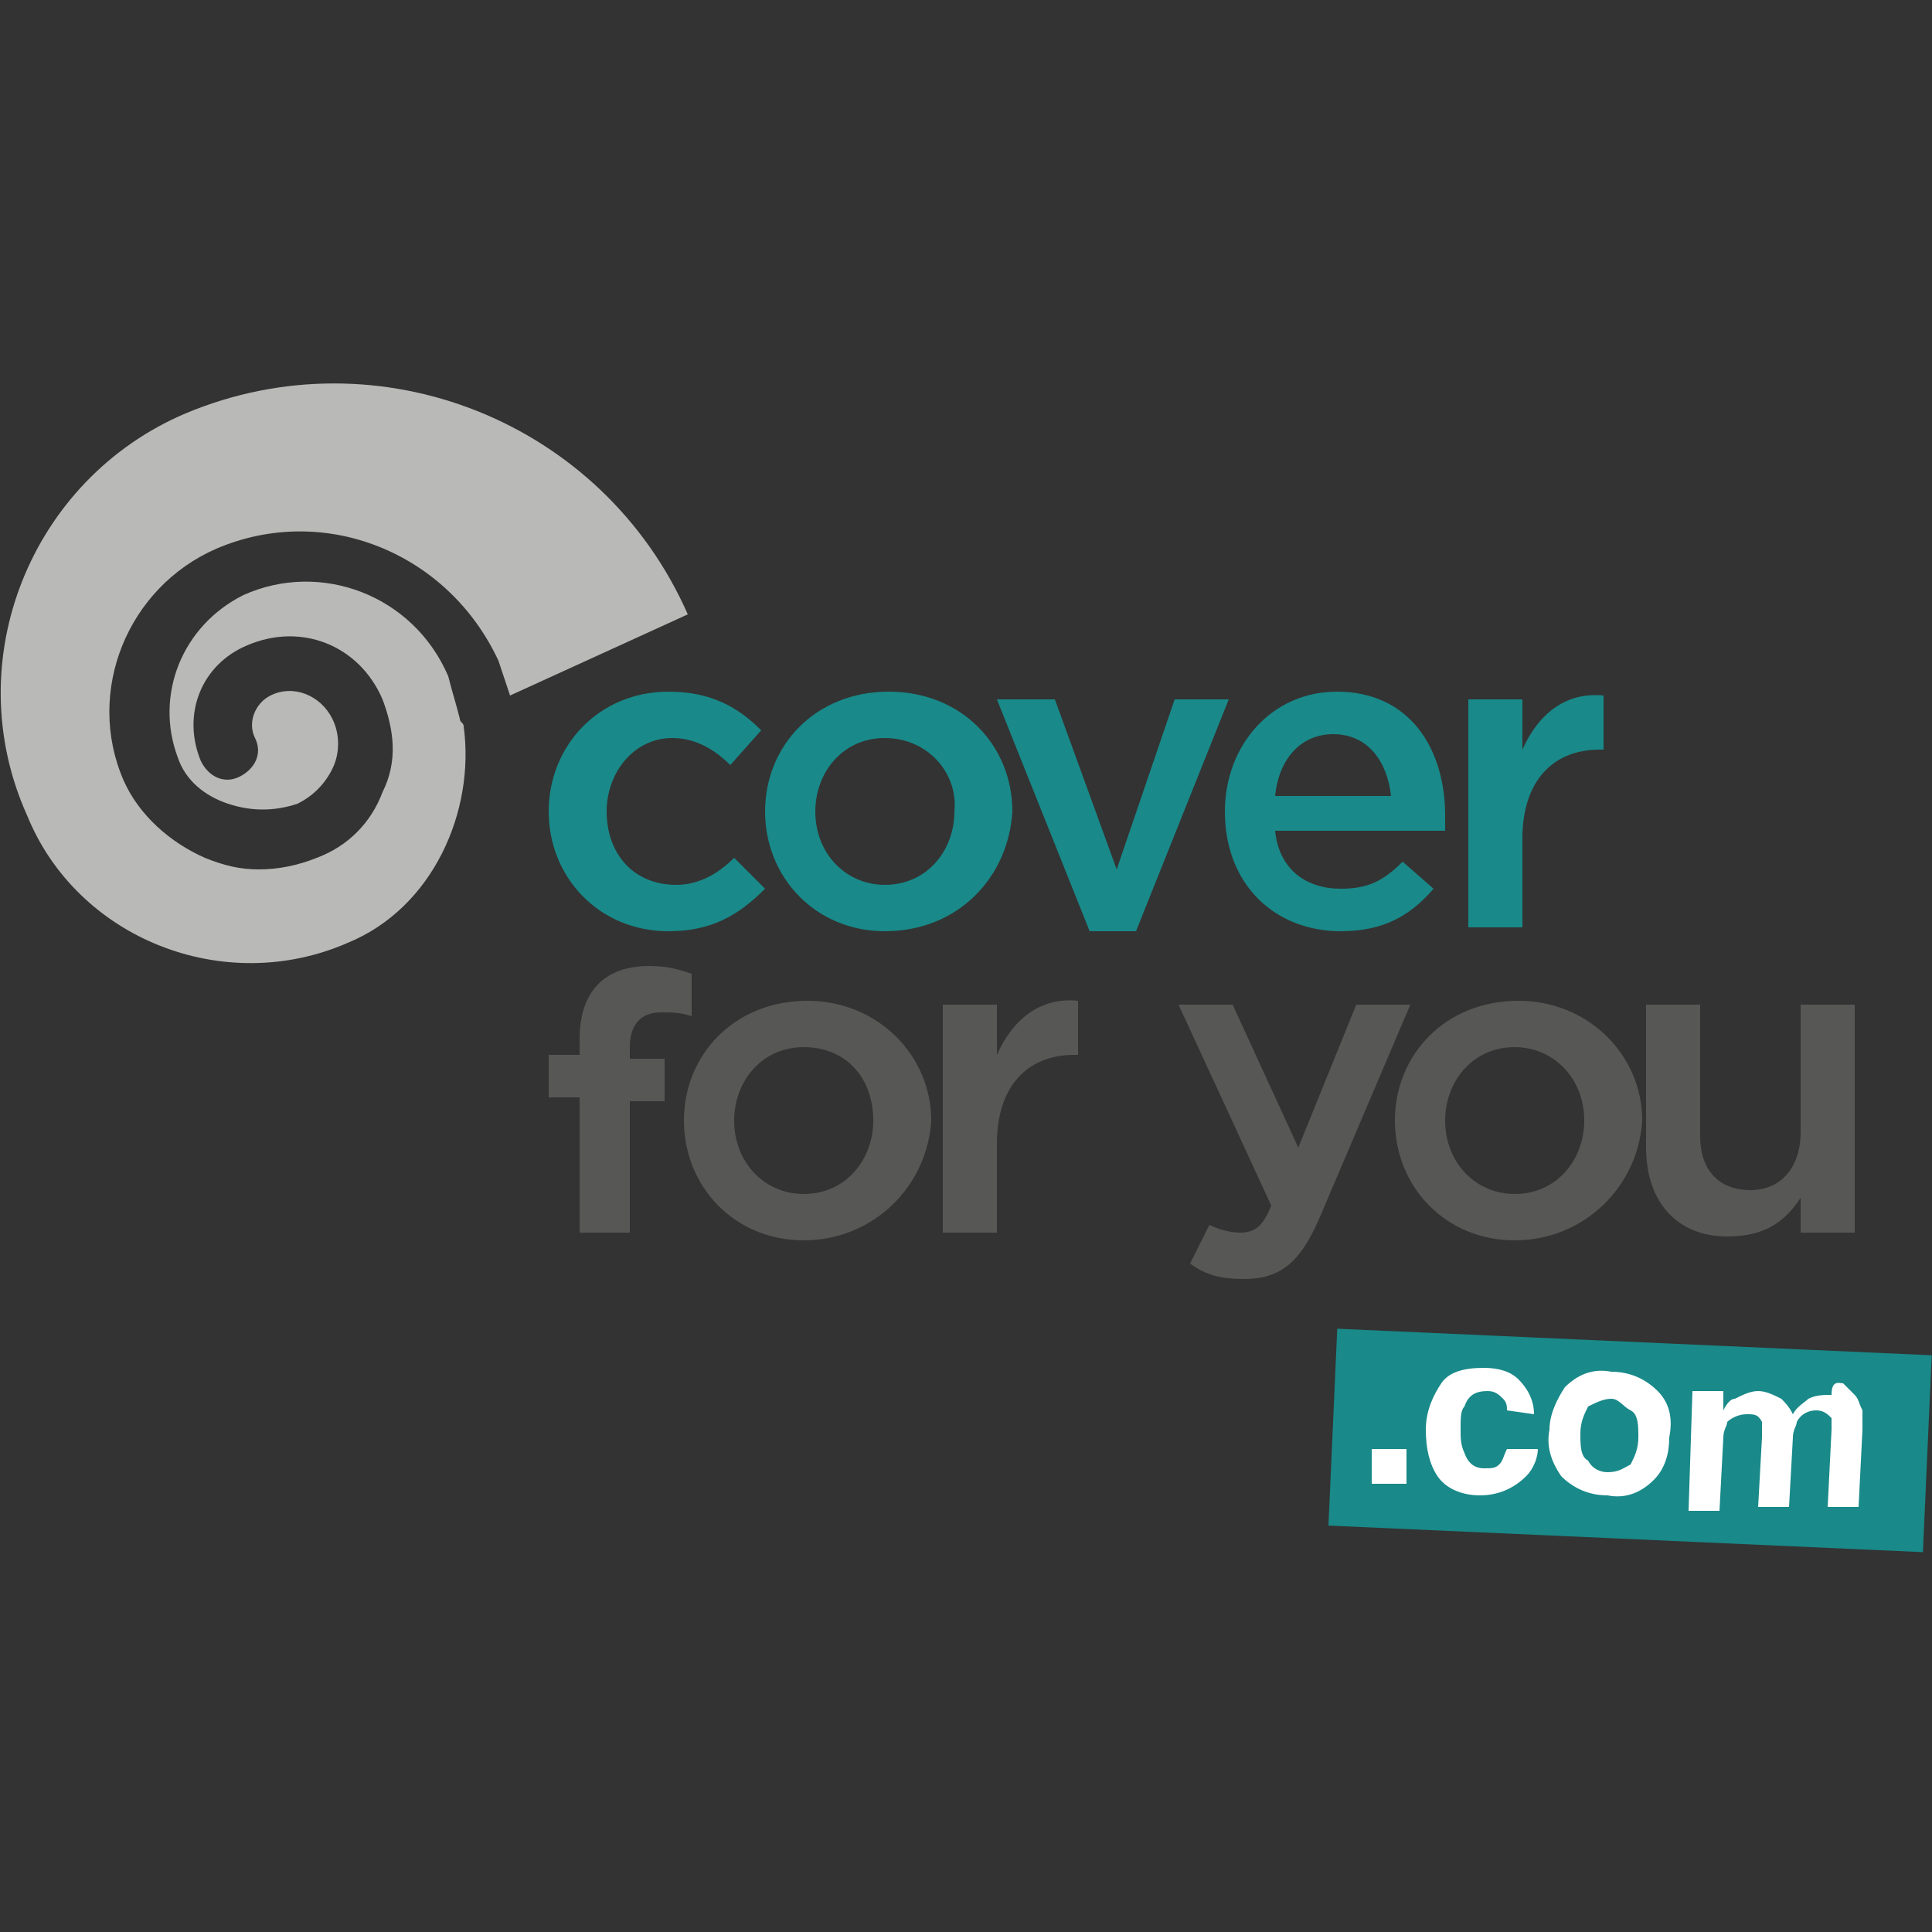 <?xml version="1.0" encoding="UTF-8"?>
<svg xmlns="http://www.w3.org/2000/svg" version="1.0" id="Layer_1" x="0" y="0" viewBox="0 0 50 50" style="enable-background:new 0 0 50 50" xml:space="preserve">
  <rect x="0" y="0" width="50" height="50" fill="#333333" stroke="none"/>
  <style>.st0{fill:#198989}.st1{fill:#575756}.st3{fill:#fff}</style>
  <switch>
    <g>
      <path class="st0" d="M17.3 24.1c-1.8 0-3.1-1.4-3.1-3.1 0-1.7 1.3-3.1 3.1-3.1 1.1 0 1.8.4 2.4 1l-.8.9c-.4-.4-.9-.7-1.5-.7-1 0-1.7.9-1.7 1.9 0 1.1.7 1.9 1.8 1.9.6 0 1.1-.3 1.5-.7l.8.8c-.7.7-1.4 1.1-2.5 1.1zM22.9 24.1c-1.8 0-3.1-1.4-3.1-3.1 0-1.7 1.3-3.1 3.2-3.1s3.2 1.4 3.2 3.1c-.1 1.7-1.4 3.1-3.3 3.1zm0-5c-1.1 0-1.8.9-1.8 1.9 0 1.1.8 1.9 1.8 1.9 1.1 0 1.8-.9 1.8-1.9.1-1-.7-1.9-1.8-1.9zM30.4 18.1h1.4l-2.4 6h-1.2l-2.4-6h1.5l1.6 4.4 1.5-4.4zM34.7 23c.7 0 1.1-.2 1.6-.7l.8.7c-.6.7-1.3 1.1-2.4 1.1-1.7 0-3-1.2-3-3.1 0-1.7 1.2-3.1 2.9-3.1 1.9 0 2.8 1.5 2.8 3.2v.4H33c.1 1 .8 1.5 1.7 1.5zm1.3-2.4c-.1-.9-.6-1.6-1.5-1.6-.8 0-1.4.6-1.5 1.6h3zM39.4 24H38v-5.9h1.4v1.3c.4-.9 1.1-1.5 2.1-1.4v1.4h-.1c-1.2 0-2 .8-2 2.3V24z"></path>
      <g>
        <path class="st1" d="M17.2 27.4v1.1h-.9v3.4H15v-3.5h-.8v-1.1h.8v-.4c0-1.3.7-1.9 1.8-1.9.5 0 .8.1 1.1.2v1.1c-.3-.1-.5-.1-.8-.1-.5 0-.8.3-.8.9v.3h.9zM20.8 32.1c-1.8 0-3.1-1.4-3.1-3.1 0-1.7 1.3-3.1 3.2-3.1 1.8 0 3.2 1.4 3.2 3.1-.1 1.7-1.5 3.1-3.3 3.1zm0-5c-1.1 0-1.8.9-1.8 1.9 0 1.1.8 1.9 1.8 1.9 1.1 0 1.8-.9 1.8-1.9 0-1.1-.7-1.9-1.8-1.9zM25.8 31.9h-1.4V26h1.4v1.3c.4-.9 1.1-1.5 2.1-1.4v1.4h-.1c-1.2 0-2 .8-2 2.3v2.3zM34.2 31.4c-.5 1.2-1 1.7-2 1.7-.6 0-1-.1-1.4-.4l.5-1c.2.1.5.2.8.2.4 0 .6-.2.8-.7L30.5 26h1.4l1.7 3.7 1.5-3.7h1.4l-2.3 5.4zM39.2 32.1c-1.8 0-3.1-1.4-3.1-3.1 0-1.7 1.3-3.1 3.2-3.1 1.8 0 3.2 1.4 3.2 3.1-.1 1.7-1.5 3.1-3.3 3.1zm0-5c-1.1 0-1.8.9-1.8 1.9 0 1.1.8 1.9 1.8 1.9 1.1 0 1.8-.9 1.8-1.9 0-1.1-.8-1.9-1.8-1.9zM46.7 26H48v5.9h-1.4V31c-.4.6-.9 1-1.9 1-1.3 0-2.1-.9-2.1-2.3V26H44v3.4c0 .9.5 1.4 1.3 1.4s1.3-.6 1.3-1.5V26z"></path>
      </g>
      <path d="M11.9 18.6c-.1-.4-.2-.7-.3-1.1-.9-2.1-3.3-3-5.3-2.1-1.6.8-2.3 2.6-1.7 4.2.2.6.7 1 1.3 1.2.6.2 1.2.2 1.8 0 .4-.2.7-.5.9-.9.2-.4.2-.9 0-1.3-.3-.6-1-.9-1.6-.6-.4.2-.6.7-.4 1.1.2.4 0 .8-.4 1-.4.2-.8 0-1-.4-.5-1.2 0-2.5 1.2-3 1.4-.6 2.9 0 3.5 1.4.3.8.4 1.6 0 2.4-.3.8-.9 1.4-1.7 1.7-.5.2-1 .3-1.5.3s-.9-.1-1.4-.3c-.9-.4-1.7-1.1-2.1-2-1-2.3.1-5 2.4-6 2.8-1.2 6 .1 7.3 2.9l.3.9 4.6-2.1c-2.2-5-8-7.3-13-5.2-4 1.7-5.9 6.4-4.1 10.4C2 24.3 5.8 25.8 9 24.4c2.2-.9 3.3-3.4 3-5.6 0-.1-.1-.1-.1-.2z" style="fill:#b9b9b8"></path>
      <path transform="rotate(-87.442 42.209 37.22)" class="st0" d="M39.6 29.5h5.1v15.4h-5.1z"></path>
      <g>
        <path class="st3" d="M35.5 37.5h.9v.9h-.9v-.9zM39 36.5c0-.1 0-.2-.1-.3-.1-.1-.2-.2-.4-.2-.3 0-.5.1-.6.4-.1.1-.1.3-.1.6 0 .2 0 .4.1.6.1.3.3.4.5.4s.3 0 .4-.1c.1-.1.1-.2.2-.4h.8c0 .2-.1.5-.3.7-.3.3-.7.5-1.2.5s-.9-.2-1.1-.5c-.2-.3-.3-.7-.3-1.2s.2-.9.4-1.2.6-.4 1.1-.4c.4 0 .7.1.9.3s.4.5.4.9l-.7-.1zM42.8 38.3c-.3.3-.7.5-1.2.4-.5 0-.9-.2-1.2-.5-.2-.3-.4-.7-.3-1.2 0-.4.2-.8.4-1.1.3-.3.7-.5 1.2-.4.5 0 .9.2 1.2.5s.4.7.3 1.2c0 .4-.1.8-.4 1.1zm-.6-.4c.1-.2.2-.4.2-.7s0-.6-.2-.7-.3-.3-.5-.3-.4.1-.6.2c-.1.2-.2.4-.2.7s0 .6.2.7c.1.2.3.3.5.3.3 0 .4-.1.6-.2zM47.7 35.8l.3.3c.1.1.1.2.2.4v.5l-.1 2h-.8l.1-2v-.3c-.1-.1-.2-.2-.4-.2s-.4.1-.5.3c0 .1-.1.2-.1.4l-.1 1.8h-.8l.1-1.8v-.4c-.1-.2-.2-.2-.4-.2s-.4.1-.5.2c0 .1-.1.2-.1.4l-.1 1.9h-.8l.1-3.1h.8v.5c.1-.2.2-.3.3-.3.2-.1.4-.2.6-.2.2 0 .4.1.6.2.1.1.2.2.3.4.1-.2.3-.3.4-.4.2-.1.4-.1.6-.1 0-.4.2-.3.3-.3z"></path>
      </g>
    </g>
  </switch>
</svg>
